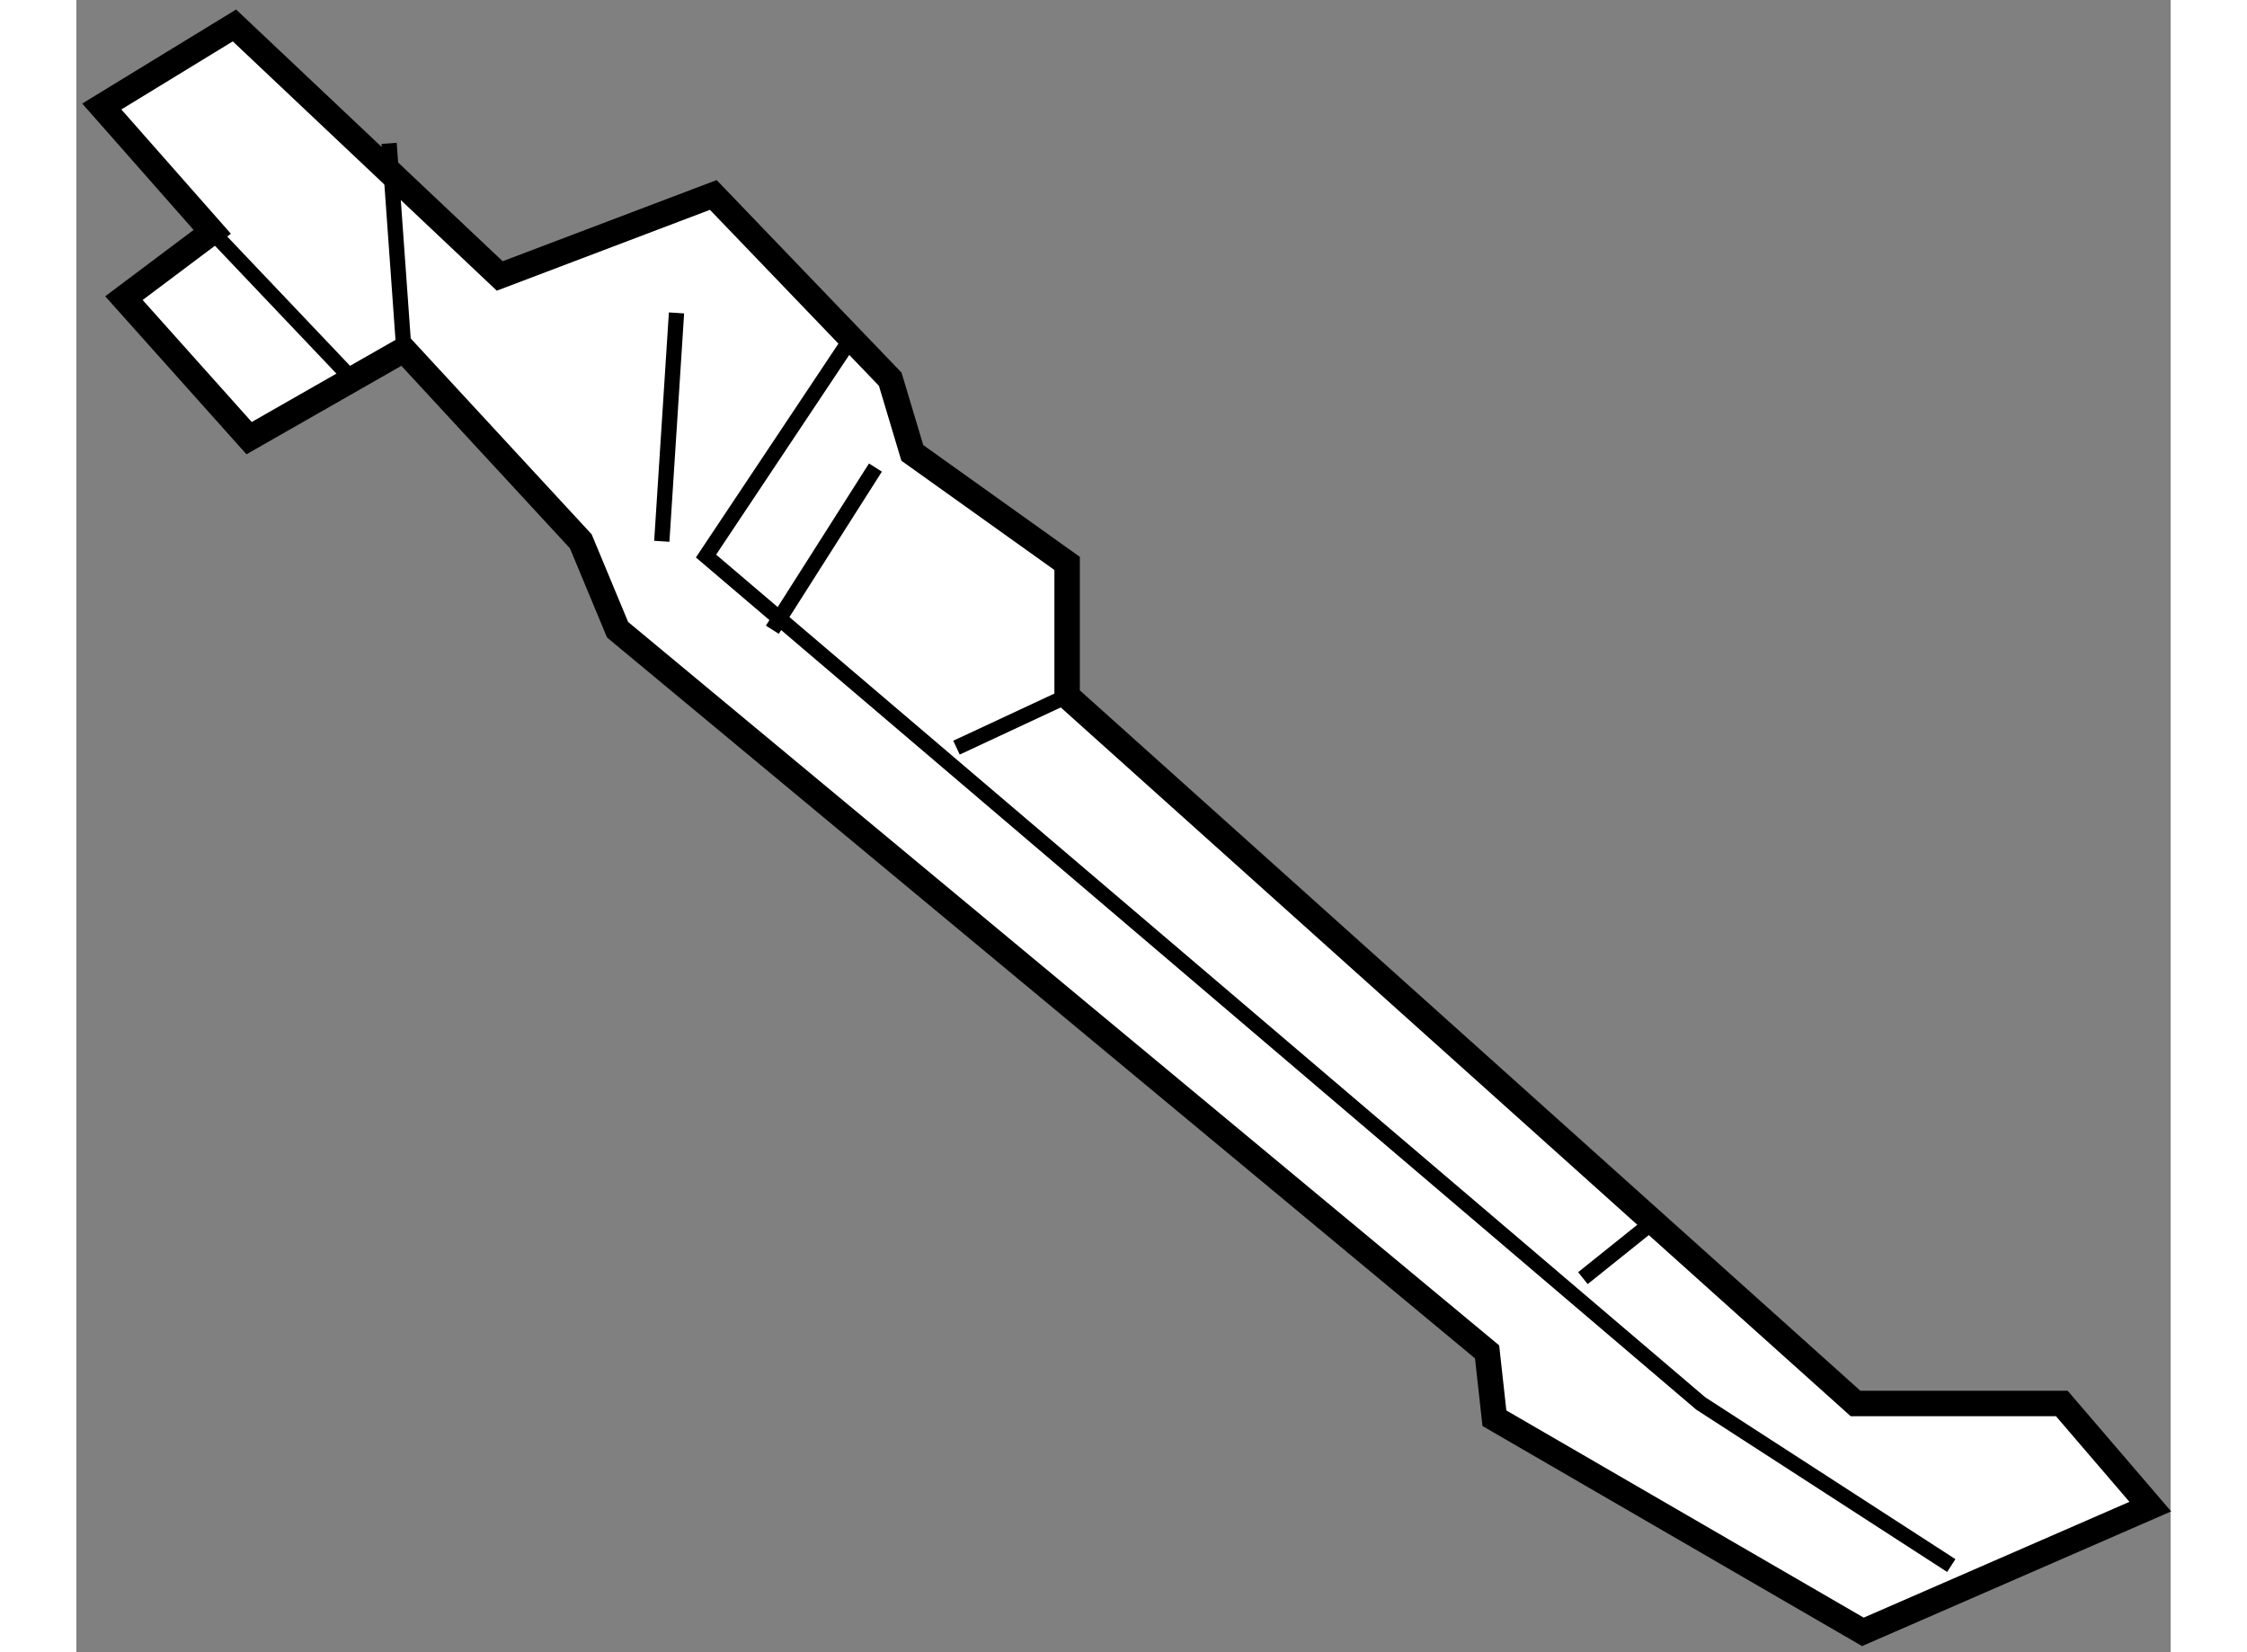 <?xml version="1.0" encoding="utf-8"?>
<!-- Generator: Adobe Illustrator 15.1.0, SVG Export Plug-In . SVG Version: 6.00 Build 0)  -->
<!DOCTYPE svg PUBLIC "-//W3C//DTD SVG 1.1//EN" "http://www.w3.org/Graphics/SVG/1.1/DTD/svg11.dtd">
<svg version="1.1" xmlns="http://www.w3.org/2000/svg" xmlns:xlink="http://www.w3.org/1999/xlink" x="0px" y="0px" width="244.8px"
	 height="180px" viewBox="98.436 7.021 41.156 32.468" enable-background="new 0 0 244.8 180" xml:space="preserve">
	
<rect x="98.436" y="7.021" width="41.156" height="32.468" fill="#808080" stroke="none"/>
	
<g><polygon fill="#FFFFFF" stroke="#000000" stroke-width="0.5" points="104.872,13.894 101.831,15.631 99.371,12.88 101.107,11.577 
			98.936,9.114 101.543,7.521 106.756,12.444 110.953,10.852 114.43,14.473 114.864,15.921 117.906,18.093 117.906,20.699 
			133.399,34.601 137.453,34.601 139.192,36.628 133.544,39.089 126.303,34.891 126.159,33.587 109.072,19.396 108.349,17.658 		"></polygon><polyline fill="none" stroke="#000000" stroke-width="0.3" points="101.107,11.577 103.858,14.473 104.872,13.894 104.582,9.838 
					"></polyline><polyline fill="none" stroke="#000000" stroke-width="0.3" points="113.706,13.603 110.81,17.948 130.358,34.601 135.281,37.786 
					"></polyline><line fill="none" stroke="#000000" stroke-width="0.3" x1="114.139" y1="16.209" x2="112.113" y2="19.396"></line><line fill="none" stroke="#000000" stroke-width="0.3" x1="115.732" y1="21.713" x2="117.906" y2="20.699"></line><line fill="none" stroke="#000000" stroke-width="0.3" x1="128.042" y1="32.138" x2="129.488" y2="30.979"></line><line fill="none" stroke="#000000" stroke-width="0.3" x1="109.941" y1="17.658" x2="110.23" y2="13.17"></line></g>


</svg>
